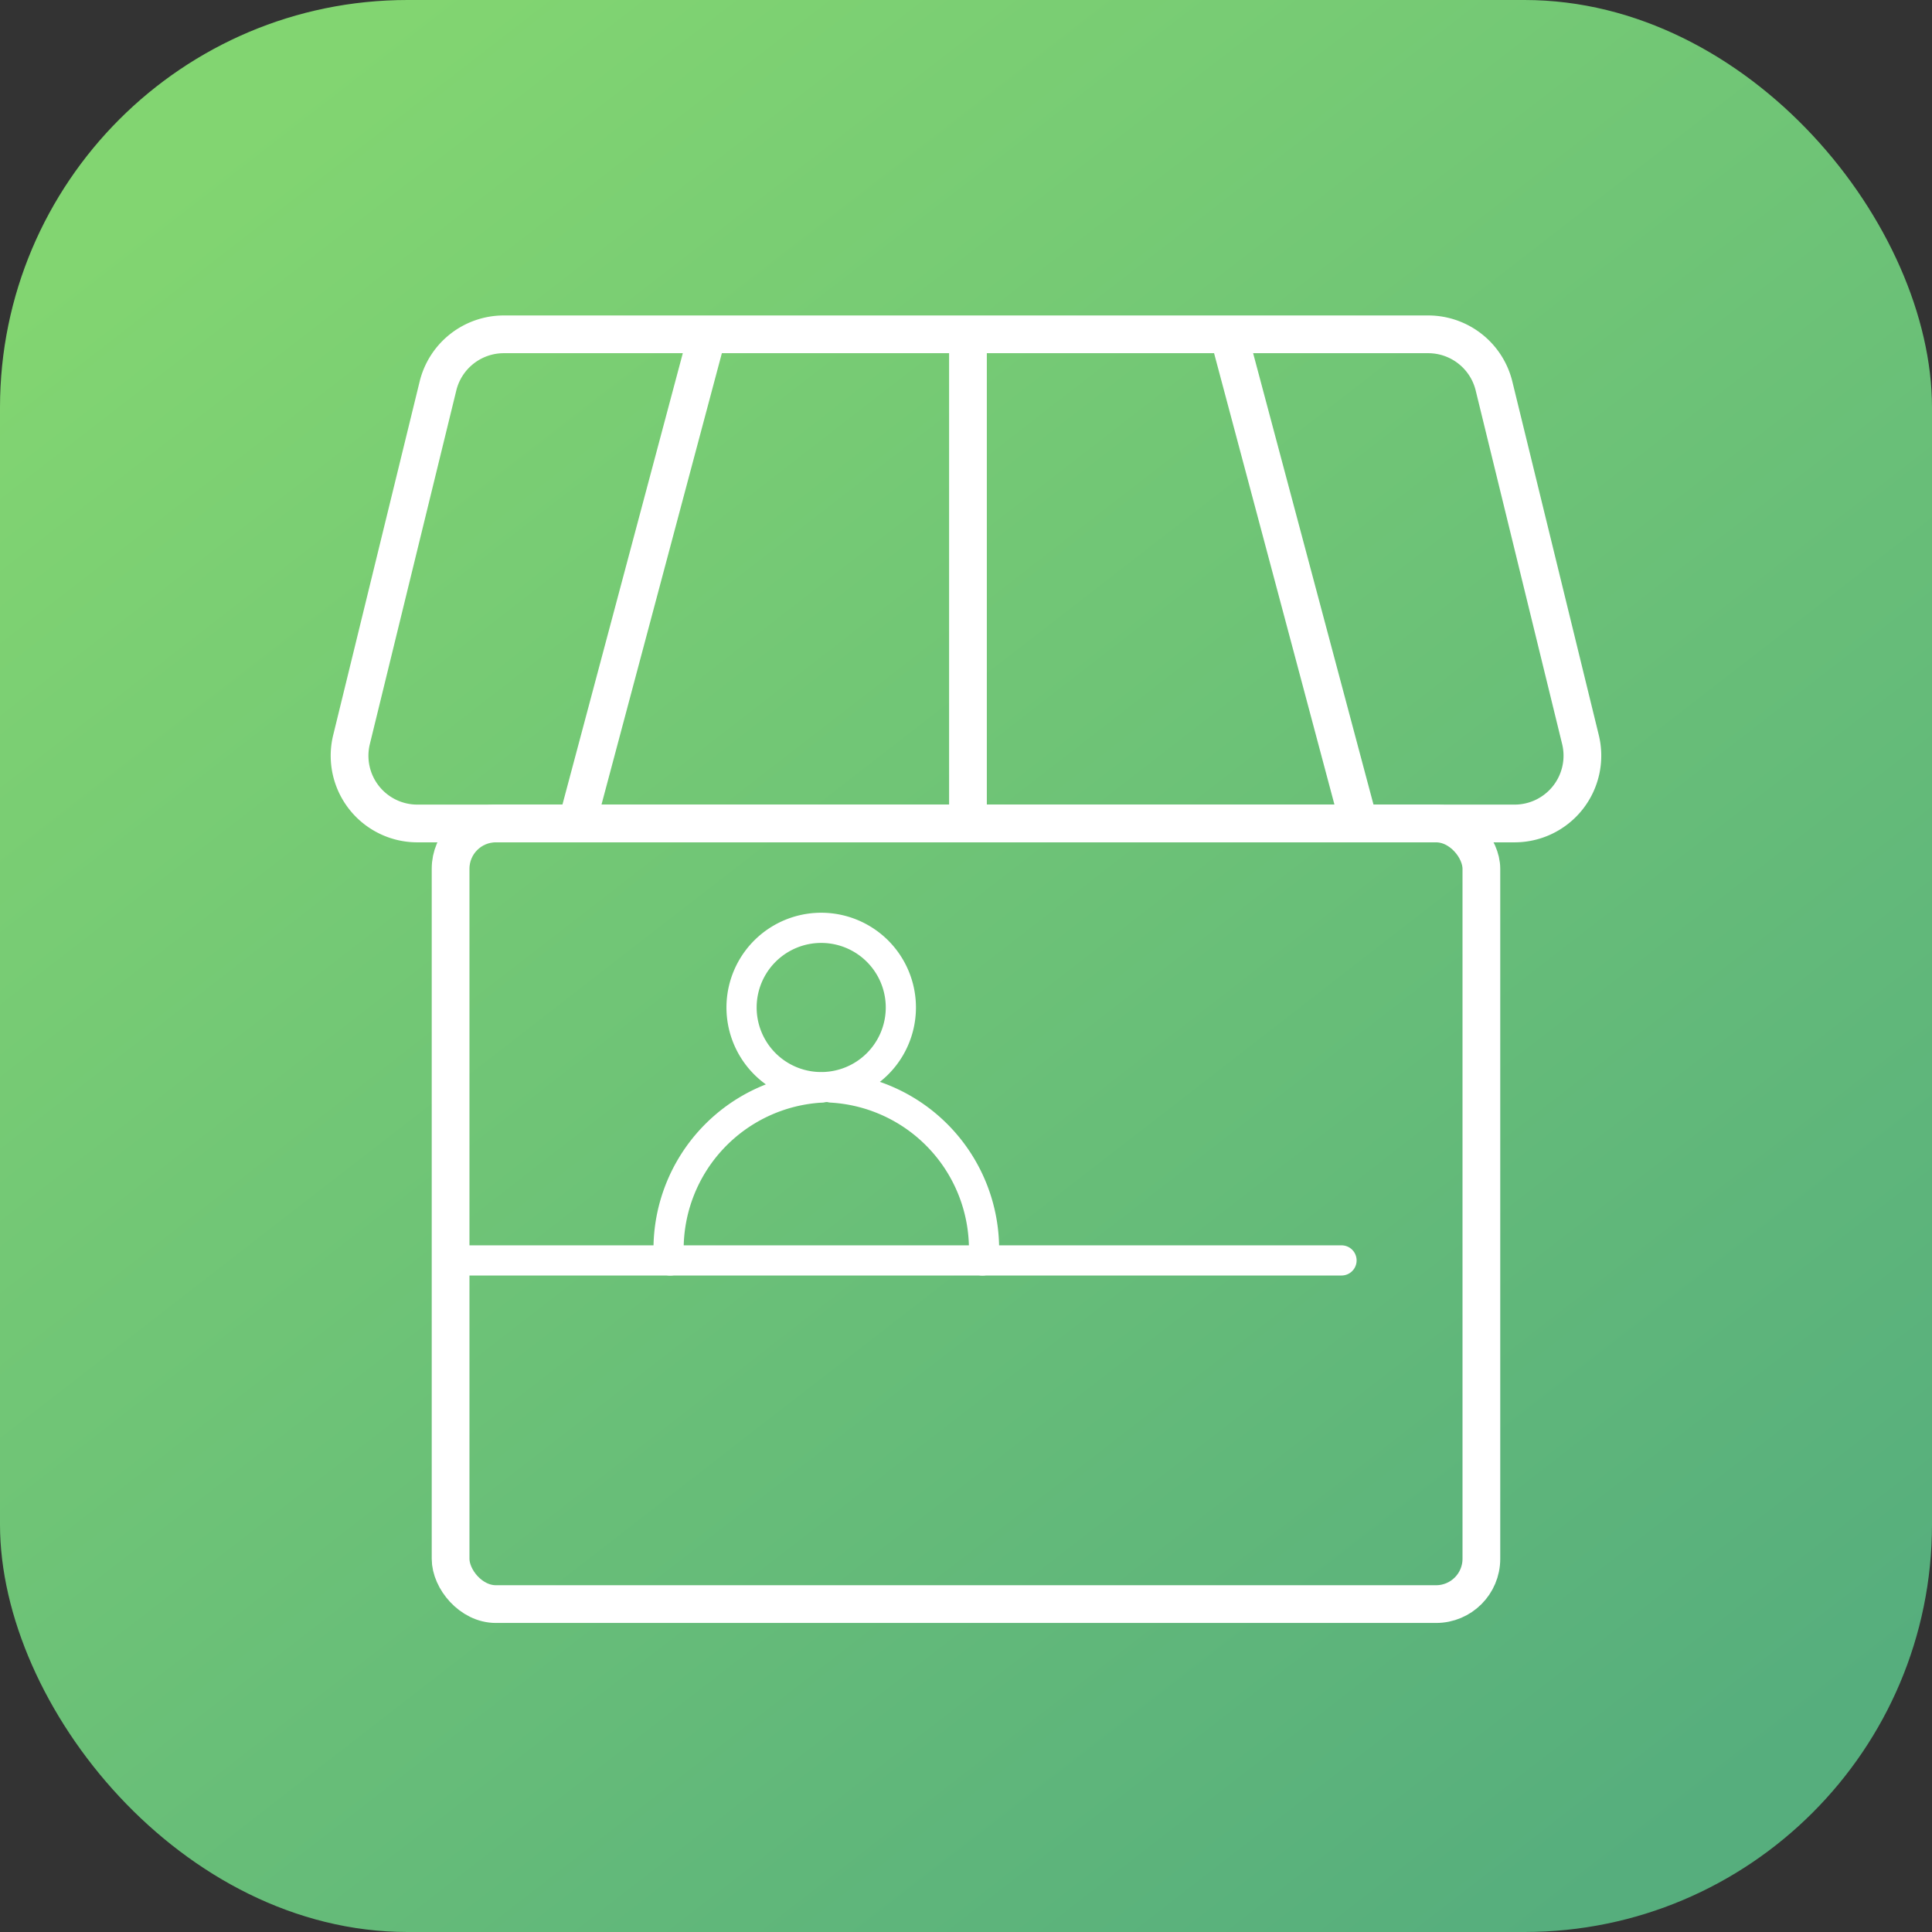 <svg xmlns="http://www.w3.org/2000/svg" xmlns:xlink="http://www.w3.org/1999/xlink" width="128" height="128" viewBox="0 0 128 128"><rect x="0" y="0" width="128" height="128" fill="#333333" stroke="none"/><defs><linearGradient id="linear-gradient" x1="0.152" y1="0.053" x2="0.852" y2="0.956" gradientUnits="objectBoundingBox"><stop offset="0" stop-color="#82d571"></stop><stop offset="1" stop-color="#56ae7d"></stop></linearGradient><clipPath id="clip-path"><rect id="Rectangle_5532" data-name="Rectangle 5532" width="88" height="88" transform="translate(1772 170)" fill="#1a6912"></rect></clipPath></defs><g id="Vendor_Management" data-name="Vendor Management" transform="translate(-1752 -150)"><rect id="Rectangle_5461" data-name="Rectangle 5461" width="128" height="128" rx="27" transform="translate(1752 150)" fill="url(#linear-gradient)"></rect><g id="Mask_Group_92" data-name="Mask Group 92" clip-path="url(#clip-path)"><g id="Group_29460" data-name="Group 29460" transform="translate(-3542.849 -528.82)"><rect id="Rectangle_1624" data-name="Rectangle 1624" width="68.292" height="51.718" rx="3" transform="translate(5324.702 733.377)" fill="none" stroke="#fff" stroke-linecap="round" stroke-linejoin="round" stroke-width="2.5"></rect><path id="Path_5297" data-name="Path 5297" d="M78.686,33.907H5.989a4.488,4.488,0,0,1-4.36-5.561L7.355,4.927A4.49,4.49,0,0,1,11.72,1.5H72.955a4.491,4.491,0,0,1,4.367,3.427l5.726,23.419a4.492,4.492,0,0,1-4.362,5.561Z" transform="translate(5316.51 699.47)" fill="none" stroke="#fff" stroke-linecap="round" stroke-linejoin="round" stroke-width="2.5"></path><line id="Line_674" data-name="Line 674" x2="59.026" transform="translate(5324.702 762.326)" fill="none" stroke="#fff" stroke-linecap="round" stroke-linejoin="round" stroke-width="2"></line><path id="Path_5298" data-name="Path 5298" d="M46.387,58.77a5.277,5.277,0,1,1,0-.009Z" transform="translate(5308.146 686.803)" fill="none" stroke="#fff" stroke-linecap="round" stroke-linejoin="round" stroke-width="2"></path><path id="Path_5299" data-name="Path 5299" d="M40.012,67.472A10.729,10.729,0,0,1,50.119,78.254a2.02,2.02,0,0,1-.105.674" transform="translate(5309.925 683.4)" fill="none" stroke="#fff" stroke-linecap="round" stroke-linejoin="round" stroke-width="2"></path><path id="Path_5303" data-name="Path 5303" d="M50.12,67.472A10.729,10.729,0,0,0,40.012,78.254a2.02,2.02,0,0,0,.105.674" transform="translate(5299.132 683.4)" fill="none" stroke="#fff" stroke-linecap="round" stroke-linejoin="round" stroke-width="2"></path><line id="Line_675" data-name="Line 675" x1="8.576" y2="32.16" transform="translate(5333.251 700.546)" fill="none" stroke="#fff" stroke-miterlimit="10" stroke-width="2.5"></line><line id="Line_676" data-name="Line 676" x2="8.576" y2="32.16" transform="translate(5376.132 700.546)" fill="none" stroke="#fff" stroke-miterlimit="10" stroke-width="2.5"></line><line id="Line_677" data-name="Line 677" y2="32.16" transform="translate(5358.979 700.546)" fill="none" stroke="#fff" stroke-miterlimit="10" stroke-width="2.5"></line></g></g></g></svg>